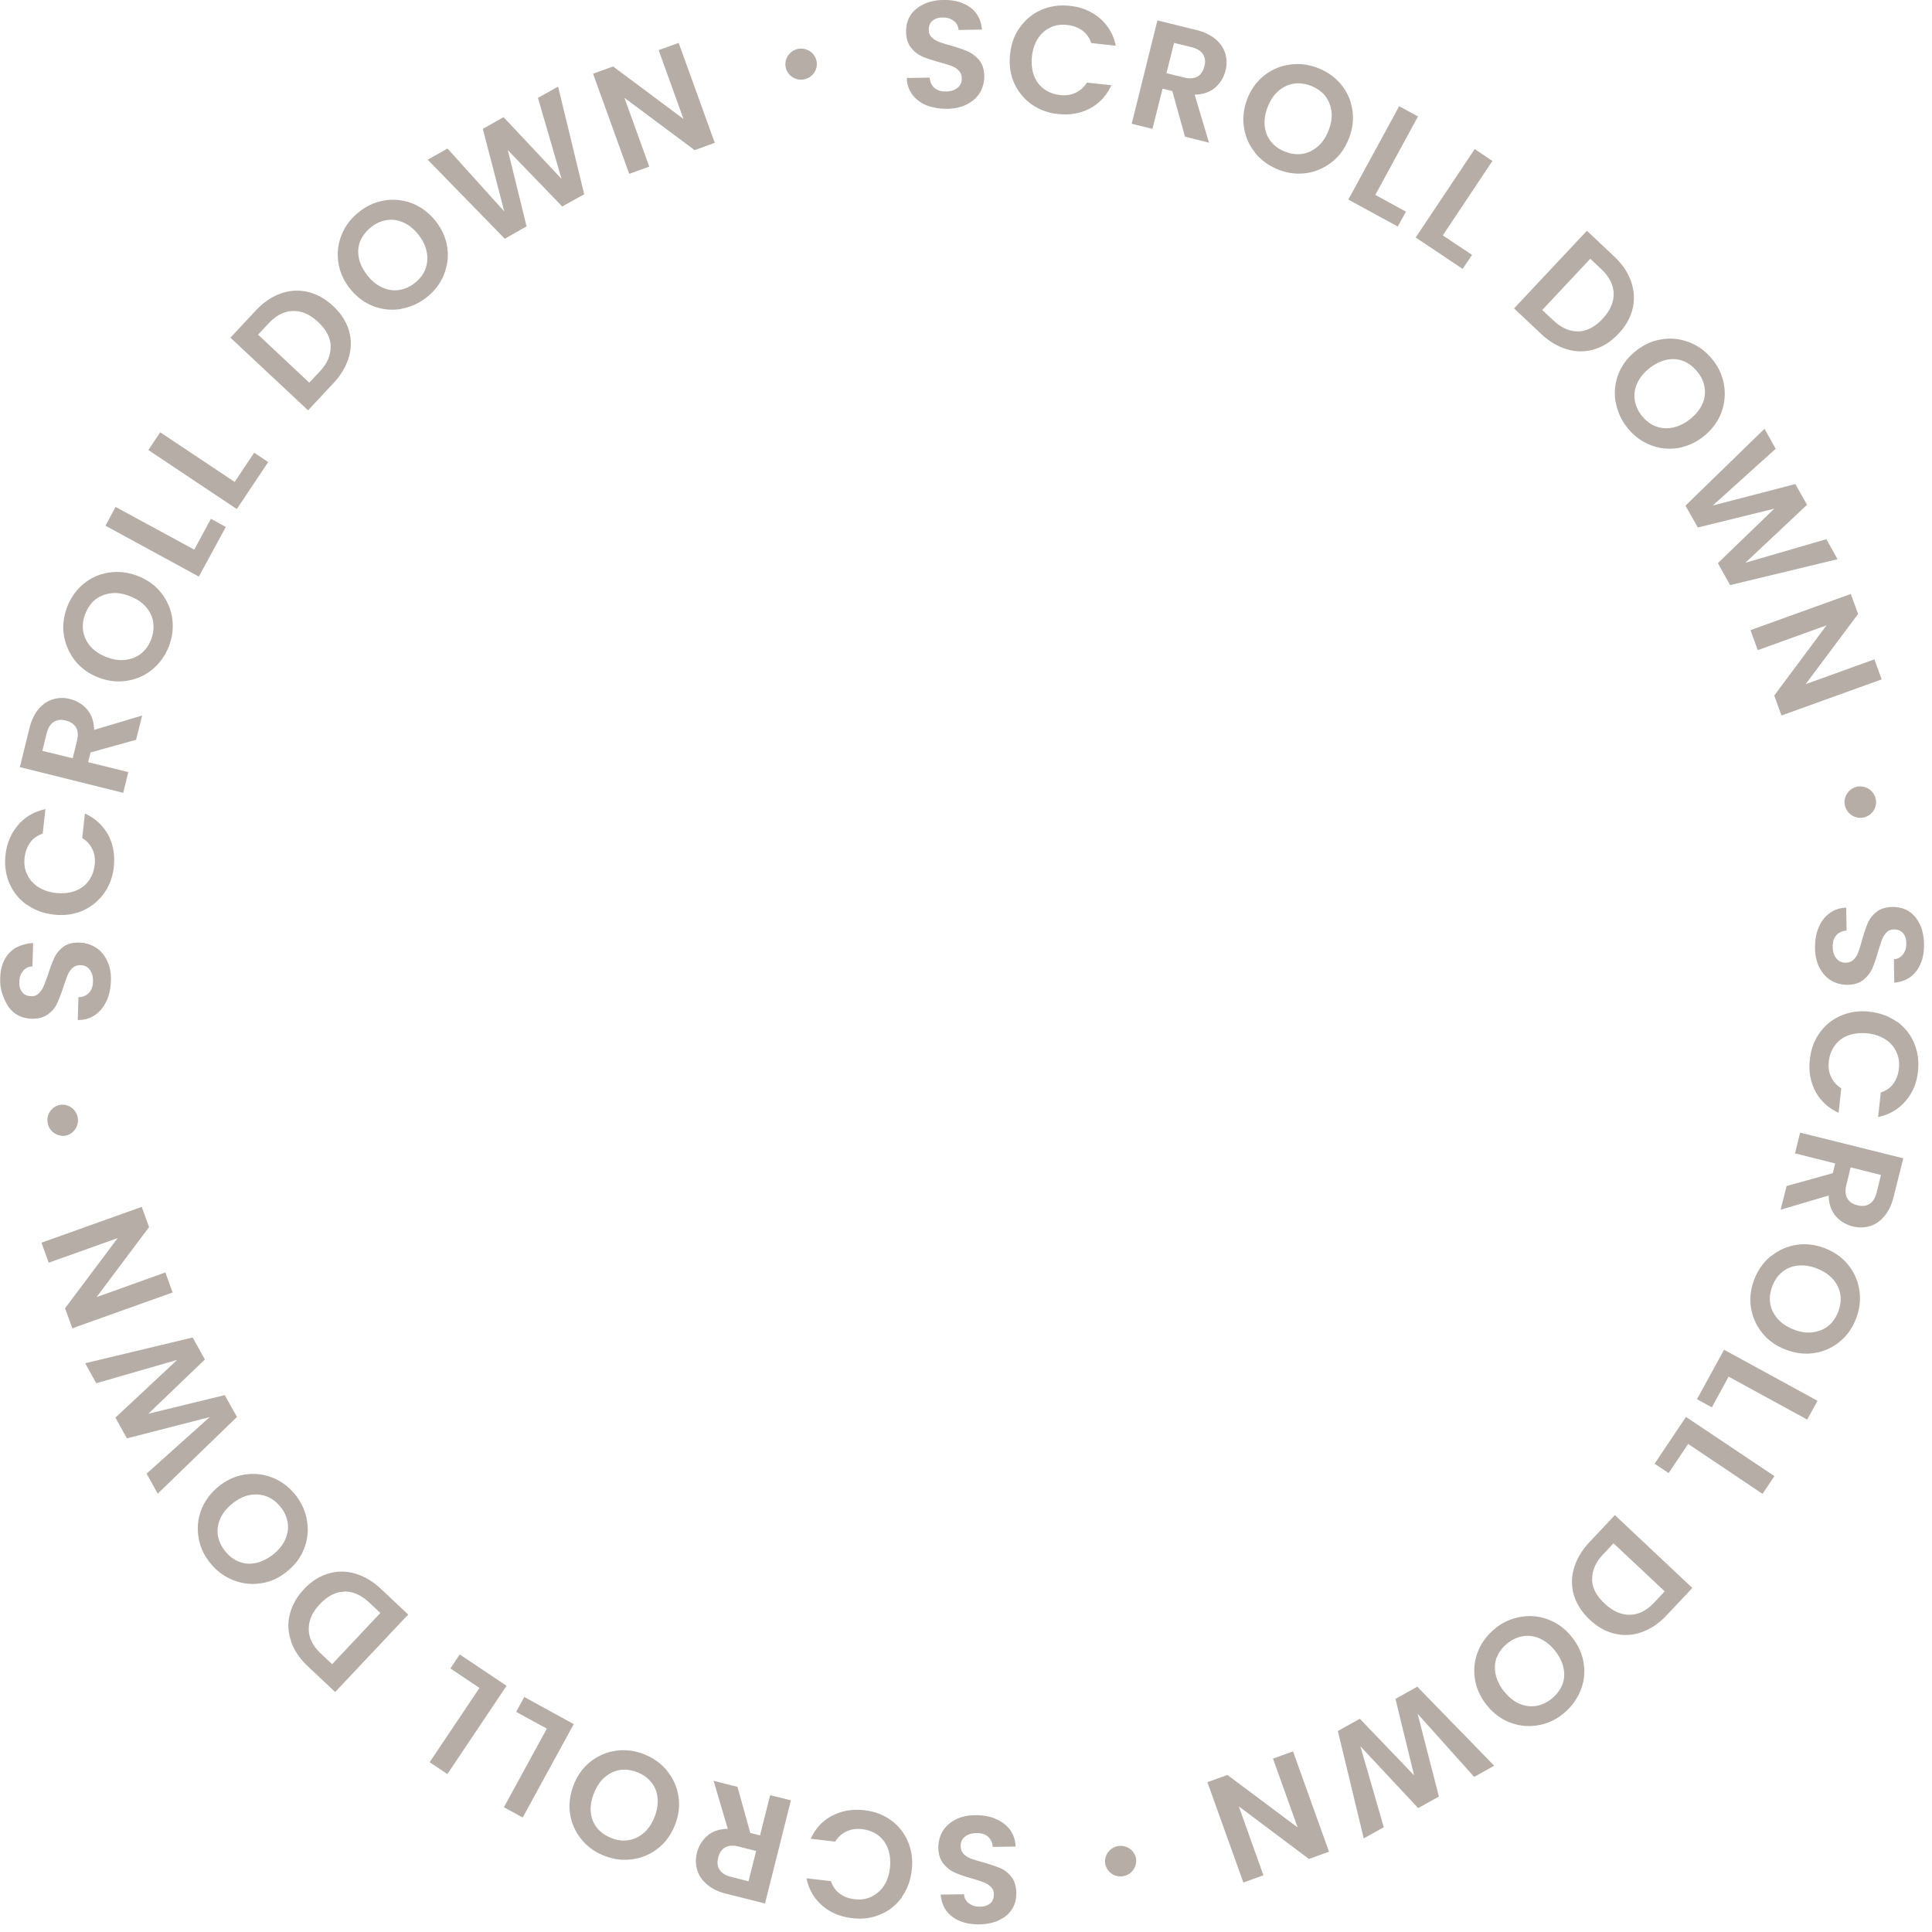 <svg xmlns="http://www.w3.org/2000/svg" width="109" height="109" fill="none"><g fill="#473221" clip-path="url(#a)" opacity=".4"><path d="M52.29 5.95c-.34-.14-.61-.34-.81-.6-.2-.27-.31-.58-.32-.95l1.29-.02c.02.25.11.44.27.58.16.14.38.21.65.2.28 0 .5-.08.66-.21.16-.14.24-.31.23-.53a.62.62 0 0 0-.17-.44c-.11-.11-.25-.2-.41-.26-.17-.06-.39-.13-.68-.21-.39-.11-.71-.21-.96-.32-.25-.11-.46-.27-.64-.5-.18-.22-.27-.52-.28-.9 0-.36.08-.67.25-.93.17-.26.42-.47.74-.62.32-.15.69-.24 1.11-.24.62-.01 1.12.13 1.52.42.4.29.61.71.66 1.25l-1.32.02a.685.685 0 0 0-.27-.51.968.968 0 0 0-.65-.19c-.24 0-.42.07-.56.19-.14.12-.21.3-.2.53 0 .16.06.29.17.4.11.1.24.19.4.25.16.06.38.13.67.21.39.11.71.22.96.33.25.11.46.28.65.5.18.23.28.53.28.9 0 .32-.07.62-.23.9s-.4.5-.72.67c-.32.17-.7.26-1.14.27-.42 0-.8-.06-1.13-.19h-.02ZM57.56 1.52c.32-.44.72-.76 1.21-.97.49-.21 1.02-.28 1.59-.22.67.07 1.23.31 1.7.71.46.4.76.91.89 1.54l-1.38-.15c-.11-.3-.27-.54-.51-.71-.23-.17-.51-.27-.84-.31-.35-.04-.67 0-.95.14-.29.13-.53.34-.71.62-.18.28-.3.62-.34 1.02-.04.39 0 .75.11 1.06.12.32.3.57.56.76.25.19.55.31.9.35.33.04.62 0 .88-.12s.48-.31.65-.58l1.38.15c-.27.59-.67 1.02-1.21 1.31-.54.28-1.14.39-1.81.31a3.07 3.07 0 0 1-1.5-.56c-.43-.31-.75-.71-.97-1.2-.21-.49-.29-1.03-.22-1.62.06-.59.25-1.1.57-1.53ZM66.86 7.73l-.72-2.59-.55-.14-.57 2.27-1.17-.29 1.45-5.83 2.19.54c.45.11.81.29 1.09.52.28.24.46.51.55.82.09.31.1.63.01.96-.1.38-.29.7-.59.96-.3.25-.68.38-1.15.39l.81 2.71-1.35-.34v.02Zm-1.05-3.6.98.24c.32.08.57.06.77-.05.19-.11.32-.31.39-.58.07-.27.04-.49-.08-.68-.12-.19-.34-.32-.65-.4l-.98-.24-.43 1.71ZM70.81 8.61c-.34-.42-.55-.9-.63-1.43-.08-.54-.01-1.08.2-1.63.22-.54.54-.98.97-1.31.43-.33.91-.53 1.45-.6.53-.07 1.06 0 1.58.21.53.21.96.52 1.3.94.34.42.54.89.62 1.43.08.54.01 1.07-.21 1.62s-.54.99-.97 1.32c-.43.33-.91.54-1.44.61-.53.07-1.06 0-1.58-.21s-.95-.52-1.29-.94v-.01Zm2.67.07c.32-.05.6-.19.86-.41.26-.22.46-.52.61-.9.15-.37.21-.73.17-1.06a1.79 1.79 0 0 0-.34-.88c-.19-.25-.46-.44-.8-.58-.33-.13-.66-.18-.98-.13-.32.05-.6.18-.86.4-.26.22-.46.52-.61.89-.15.37-.21.73-.18 1.07.03.34.15.64.34.89.2.25.46.45.8.58.33.13.66.18.98.13h.01ZM77.58 10.99l1.74.95-.46.84-2.79-1.52 2.87-5.27 1.06.58L77.59 11l-.01-.01ZM81.4 13.28l1.65 1.1-.53.79-2.65-1.77 3.33-4.99 1 .67-2.8 4.2ZM92.02 15.88c.18.51.21 1.02.09 1.53s-.39.99-.8 1.42c-.41.44-.87.73-1.37.88-.5.15-1.01.15-1.52 0-.52-.15-1.01-.44-1.47-.87l-1.53-1.44 4.11-4.38 1.53 1.44c.46.43.78.9.96 1.41v.01Zm-2.98 2.82c.49-.02.94-.25 1.37-.71.43-.46.64-.93.63-1.42-.01-.49-.24-.95-.7-1.39l-.62-.58-2.71 2.89.62.58c.46.43.93.64 1.42.62l-.01.01ZM91.15 22.69a2.97 2.97 0 0 1 .15-1.56c.19-.51.52-.95.98-1.32.46-.37.95-.59 1.49-.67.54-.08 1.05-.02 1.56.18.5.2.93.52 1.28.96a3.03 3.03 0 0 1 .5 3.01c-.19.5-.52.94-.97 1.31-.46.37-.96.59-1.49.68-.54.08-1.05.02-1.55-.18-.5-.2-.93-.52-1.28-.96a3.14 3.14 0 0 1-.66-1.45h-.01Zm2.29 1.37c.3.11.62.13.95.06.33-.07.66-.23.97-.48.31-.25.54-.53.68-.84.14-.31.18-.62.13-.94-.05-.31-.18-.61-.41-.89-.23-.28-.49-.48-.79-.6-.3-.12-.61-.14-.95-.07-.33.07-.65.23-.97.48-.31.25-.54.53-.68.84-.14.31-.19.63-.14.95.05.32.18.62.41.9.23.28.49.48.79.59h.01ZM103.67 31.55l-6.06 1.46-.69-1.24 3.18-3.07-4.31 1.06-.7-1.23 4.46-4.34.63 1.13-3.55 3.2 4.66-1.21.66 1.17-3.48 3.27 4.57-1.33.63 1.13ZM100.51 40.37l-.41-1.13 2.95-3.96-3.88 1.4-.41-1.13 5.66-2.04.41 1.13-2.96 3.96 3.88-1.4.41 1.13-5.66 2.04h.01ZM105.11 46.13a.9.9 0 0 1-1.03-.72c-.09-.48.24-.94.72-1.03a.9.9 0 0 1 1.03.72c.09.5-.25.94-.72 1.03ZM102.6 52.34c.14-.34.34-.61.61-.81.27-.2.58-.31.95-.32l.02 1.29c-.25.02-.44.11-.58.27-.14.16-.21.38-.2.65 0 .28.08.5.21.66.14.16.31.24.53.23.18 0 .32-.06.44-.17.11-.11.2-.25.26-.41.06-.16.13-.39.21-.68.11-.39.22-.71.32-.96.11-.25.27-.46.5-.64.22-.18.52-.27.9-.28.36 0 .67.08.93.25.26.17.47.42.62.74.15.32.22.68.23 1.1.01.62-.13 1.12-.43 1.52-.29.39-.71.61-1.25.66l-.02-1.32c.21-.01.38-.11.51-.27.13-.17.2-.38.19-.65 0-.24-.07-.42-.19-.56-.12-.14-.3-.21-.53-.2-.16 0-.29.06-.4.17-.1.11-.19.24-.25.4-.06.16-.13.38-.22.67-.11.39-.22.71-.33.96-.11.25-.28.46-.5.64-.23.18-.53.28-.9.28-.32 0-.62-.07-.9-.23s-.5-.4-.67-.72c-.17-.32-.26-.7-.26-1.14 0-.42.06-.8.2-1.13ZM107.03 57.64c.43.32.76.72.96 1.21.21.49.28 1.02.22 1.59-.07.67-.31 1.23-.71 1.69-.4.46-.91.76-1.54.89l.15-1.38c.3-.1.54-.27.71-.5.17-.23.27-.51.31-.83.04-.35 0-.67-.14-.96-.13-.29-.34-.53-.62-.71-.28-.18-.62-.3-1.02-.34-.39-.04-.75 0-1.06.11-.32.12-.57.3-.76.56-.19.25-.31.55-.35.9-.04.33 0 .62.12.88s.31.48.58.65l-.15 1.38c-.59-.27-1.02-.67-1.31-1.21-.28-.54-.39-1.14-.31-1.81.06-.57.25-1.07.56-1.5.31-.43.71-.75 1.2-.96.49-.21 1.03-.29 1.62-.22.59.07 1.1.26 1.53.57l.01-.01ZM100.81 66.91l2.59-.72.14-.55-2.27-.57.29-1.17 5.82 1.45-.55 2.19c-.11.45-.29.81-.53 1.09-.24.28-.51.46-.82.55-.31.09-.63.09-.96.01-.38-.1-.7-.29-.96-.59-.25-.3-.38-.68-.39-1.15l-2.71.8.34-1.35.01.01Zm3.6-1.05-.24.98c-.08.32-.06.57.05.77.11.19.31.33.58.39.27.07.49.04.68-.08.19-.12.32-.34.4-.65l.24-.98-1.71-.43ZM99.94 70.86c.42-.34.9-.55 1.43-.63.53-.08 1.08-.01 1.63.21.54.22.98.54 1.31.97.33.43.53.91.6 1.44.07.53 0 1.06-.21 1.58-.21.53-.52.96-.94 1.29-.42.34-.89.54-1.43.62-.54.08-1.07 0-1.62-.21-.55-.22-.99-.54-1.32-.97a2.98 2.98 0 0 1-.61-1.44c-.07-.53 0-1.06.21-1.58s.52-.95.94-1.29l.01.01Zm-.07 2.67c.05.32.19.6.41.86.22.26.52.46.9.61.37.15.73.21 1.06.17.33-.04.63-.15.88-.34.25-.19.44-.46.58-.8.13-.34.18-.66.13-.98-.05-.32-.18-.6-.4-.86-.22-.26-.52-.46-.89-.61-.37-.15-.73-.21-1.07-.18-.34.03-.64.14-.89.34s-.45.46-.58.8c-.13.34-.18.66-.13.98v.01ZM97.53 77.66l-.95 1.74-.84-.46 1.53-2.79 5.27 2.88-.58 1.06-4.43-2.42v-.01ZM95.24 81.47l-1.1 1.64-.79-.53 1.77-2.64 4.99 3.34-.67 1-4.19-2.81h-.01ZM92.63 92.08c-.51.18-1.02.21-1.53.09s-.99-.39-1.42-.8c-.43-.41-.73-.87-.88-1.37-.15-.5-.15-1.01 0-1.52s.44-1.01.87-1.47l1.44-1.53 4.37 4.11-1.44 1.53c-.43.46-.9.78-1.41.96Zm-2.81-2.98c.01.49.25.94.71 1.37.46.43.93.64 1.42.63.49 0 .96-.24 1.39-.7l.58-.62-2.89-2.71-.58.62c-.43.46-.64.93-.62 1.42l-.01-.01ZM85.81 91.22c.53-.09 1.05-.04 1.56.16s.95.52 1.31.98c.37.46.59.95.67 1.49.08.54.02 1.05-.19 1.55s-.52.92-.96 1.28c-.44.36-.93.58-1.46.66-.53.09-1.05.03-1.55-.16s-.94-.52-1.31-.98c-.37-.46-.59-.96-.67-1.49-.08-.54-.02-1.05.18-1.55.2-.5.52-.92.96-1.28.44-.36.92-.57 1.46-.66Zm-1.37 2.29c-.11.3-.13.62-.06.95.07.33.23.66.48.97.25.31.53.54.84.68.31.14.62.18.94.14.31-.05.61-.18.9-.41.28-.23.48-.49.6-.79.12-.3.14-.61.07-.95-.07-.34-.23-.65-.48-.97a2.32 2.32 0 0 0-.84-.68c-.31-.14-.63-.19-.95-.14-.32.05-.62.18-.9.41-.28.23-.48.49-.59.79h-.01ZM76.94 103.72l-1.46-6.06 1.24-.69 3.06 3.19-1.05-4.31 1.23-.69 4.34 4.46-1.13.63-3.19-3.56 1.2 4.67-1.17.65-3.26-3.49 1.32 4.57-1.13.63ZM68.12 100.55l1.13-.41 3.96 2.96-1.39-3.88 1.13-.41 2.03 5.66-1.13.41-3.96-2.97 1.39 3.89-1.13.41-2.03-5.66ZM62.35 105.13a.884.884 0 0 1 1.74-.3c.08.48-.24.94-.72 1.02-.5.09-.94-.25-1.02-.72ZM56.17 102.62c.34.14.61.34.81.61.2.27.3.58.32.95l-1.29.02c-.02-.25-.11-.44-.27-.58-.16-.14-.38-.21-.65-.2-.28 0-.5.08-.66.21-.16.13-.24.32-.23.53 0 .18.06.32.17.44.11.11.25.2.41.26.17.06.39.13.68.21.39.11.71.22.96.32s.46.27.64.5c.18.23.27.52.28.9 0 .36-.08.67-.25.93-.17.27-.42.47-.74.62-.32.15-.68.22-1.1.23-.62 0-1.12-.13-1.52-.43-.39-.29-.61-.71-.66-1.25l1.32-.02c.01.21.1.38.27.51s.38.2.65.19c.24 0 .42-.07.56-.19.14-.12.21-.3.2-.53 0-.16-.06-.29-.17-.4-.11-.1-.24-.19-.4-.25-.16-.06-.38-.14-.67-.22-.39-.11-.71-.22-.96-.33-.25-.11-.46-.28-.65-.51-.18-.23-.28-.53-.28-.9 0-.32.07-.62.23-.9s.4-.5.72-.67c.32-.17.7-.26 1.14-.26.42 0 .8.06 1.13.2l.01.01ZM50.88 107.05c-.32.43-.72.76-1.21.96-.49.21-1.02.28-1.59.21-.67-.08-1.23-.31-1.69-.71-.46-.4-.76-.91-.89-1.54l1.38.16c.1.3.27.54.5.71.23.17.51.27.83.31.35.04.67 0 .95-.14.28-.14.53-.34.71-.62.18-.28.3-.62.34-1.02.04-.39 0-.75-.11-1.06-.11-.31-.3-.57-.55-.76-.25-.19-.55-.31-.9-.35-.32-.04-.62 0-.88.12s-.48.31-.65.58l-1.38-.16c.27-.59.67-1.02 1.21-1.3.54-.28 1.14-.39 1.81-.31.57.06 1.07.25 1.5.56.43.31.75.71.96 1.2.21.49.29 1.03.22 1.62-.07.59-.26 1.1-.57 1.53l.01.01ZM41.61 100.82l.72 2.59.55.14.57-2.27 1.17.29-1.46 5.82-2.19-.55c-.45-.11-.81-.29-1.09-.53-.28-.24-.46-.51-.55-.82-.09-.31-.09-.63-.01-.96.1-.38.29-.7.59-.96s.68-.38 1.15-.39l-.8-2.71 1.35.34v.01Zm1.05 3.61-.98-.25c-.32-.08-.57-.06-.77.05-.19.11-.33.31-.39.58-.07.27-.04.49.08.68.12.19.34.32.65.4l.98.25.43-1.71ZM37.65 99.93c.34.42.55.9.63 1.43.08.54.01 1.08-.21 1.63-.22.54-.54.98-.97 1.31-.43.33-.91.53-1.45.6-.53.07-1.06 0-1.58-.21-.53-.21-.96-.53-1.29-.95-.34-.42-.54-.9-.62-1.43-.08-.53 0-1.07.21-1.62.22-.55.54-.99.97-1.32.43-.33.91-.53 1.44-.6.53-.07 1.06 0 1.58.21s.95.52 1.29.94v.01Zm-2.67-.07c-.32.05-.6.19-.86.41-.26.22-.46.52-.61.9-.15.37-.21.73-.18 1.06.03.34.15.63.34.88.2.25.46.44.8.58.34.14.66.18.98.13.32-.05.6-.18.86-.4.26-.22.46-.52.61-.89.15-.37.21-.73.18-1.07a1.62 1.62 0 0 0-.34-.89c-.2-.25-.46-.45-.8-.58-.33-.13-.66-.18-.98-.13ZM30.86 97.53l-1.74-.95.46-.84 2.79 1.53-2.88 5.27-1.06-.58 2.42-4.43h.01ZM27.05 95.23l-1.64-1.1.53-.79 2.64 1.77-3.34 4.98-1-.67 2.81-4.19ZM16.43 92.61c-.18-.51-.21-1.02-.08-1.53s.39-.99.8-1.42c.41-.44.87-.73 1.37-.88.5-.15 1.01-.15 1.52 0s1.01.44 1.46.87l1.53 1.44-4.12 4.37-1.53-1.44c-.46-.43-.78-.9-.96-1.41h.01Zm2.99-2.81c-.49.01-.94.25-1.37.7-.43.45-.64.93-.63 1.42 0 .49.24.96.7 1.39l.62.58L21.46 91l-.62-.58c-.46-.43-.93-.64-1.42-.63v.01ZM17.32 85.8c.09.53.04 1.05-.16 1.56-.19.51-.52.94-.98 1.31-.46.37-.95.59-1.49.66-.54.08-1.06.01-1.55-.19-.5-.2-.93-.52-1.28-.96-.36-.44-.58-.93-.66-1.46-.09-.53-.03-1.05.16-1.55.2-.5.52-.94.98-1.31.46-.37.96-.59 1.49-.67.54-.08 1.05-.02 1.55.18.5.2.93.52 1.28.96.35.44.57.92.66 1.46v.01Zm-2.29-1.38c-.3-.11-.62-.13-.95-.07-.33.06-.66.23-.97.48-.31.25-.54.53-.68.84-.14.31-.18.62-.14.94.05.32.18.61.41.9.23.29.49.48.79.6.3.12.61.14.95.07.33-.07.65-.23.97-.48.32-.25.54-.53.68-.84.14-.31.19-.63.14-.95a1.84 1.84 0 0 0-.41-.9c-.23-.28-.49-.48-.79-.59ZM4.81 76.91l6.06-1.45.69 1.24-3.19 3.06 4.31-1.05.69 1.23-4.47 4.33-.63-1.13 3.56-3.19-4.67 1.2-.65-1.17L10 76.72l-4.57 1.32-.63-1.14.01.01ZM8 68.1l.41 1.13-2.96 3.95 3.88-1.39.41 1.13-5.66 2.02-.41-1.13 2.97-3.96-3.89 1.39-.41-1.13L8 68.09v.01ZM3.41 62.33a.884.884 0 0 1 .3 1.74.884.884 0 0 1-1.02-.72c-.09-.5.25-.94.72-1.02ZM5.94 56.17c-.13.32-.33.56-.57.75-.25.18-.53.28-.86.29v-.83c.27-.03.5-.15.69-.36.19-.21.28-.5.27-.89 0-.37-.1-.67-.29-.88a.925.925 0 0 0-.72-.31c-.23 0-.41.07-.56.2-.14.13-.25.29-.32.48s-.15.45-.23.77c-.1.4-.19.72-.29.96-.1.24-.26.45-.48.62-.22.17-.51.26-.88.27-.33 0-.62-.07-.87-.23s-.45-.39-.6-.69a2.4 2.4 0 0 1-.22-1.03c0-.56.12-1.02.4-1.39.28-.37.64-.57 1.11-.62v.86c-.21.03-.41.16-.58.37-.17.21-.25.5-.25.85 0 .33.09.59.27.8.17.2.41.3.71.3.22 0 .39-.07.53-.19.13-.12.24-.28.31-.46s.15-.44.23-.77c.1-.4.2-.72.31-.96.1-.24.26-.45.48-.63.22-.18.52-.27.89-.27.29 0 .57.07.83.22s.47.38.64.68c.17.3.25.66.26 1.07 0 .4-.06.75-.19 1.07l-.02-.05Z"/><path d="M5.996 56.49a1.857 1.857 0 0 1-.645.783c-.278.188-.593.274-.963.277l.037-1.29c.25-.008.445-.09.592-.243.147-.154.226-.37.228-.64.013-.28-.058-.504-.18-.67a.628.628 0 0 0-.52-.252.62.62 0 0 0-.447.15c-.114.105-.21.24-.278.398-.067.167-.147.384-.24.67a9.72 9.72 0 0 1-.362.945c-.11.245-.29.447-.528.617-.238.17-.531.246-.911.24-.36-.016-.666-.11-.918-.291-.263-.182-.451-.44-.587-.767-.136-.327-.19-.69-.18-1.11.027-.619.179-1.112.496-1.499.307-.376.737-.578 1.278-.604l-.038 1.32a.654.654 0 0 0-.522.247.968.968 0 0 0-.218.641c-.011.24.05.423.164.568.114.145.29.223.521.223a.544.544 0 0 0 .407-.152c.105-.105.2-.231.268-.388.067-.157.156-.374.25-.66.126-.385.25-.7.372-.944.12-.245.3-.447.538-.627.238-.17.542-.256.911-.24.32.014.617.098.89.27.272.172.481.422.637.749.155.327.228.71.209 1.15-.019.42-.096.797-.25 1.12l-.01.01ZM1.5 51.04c-.44-.32-.76-.72-.97-1.21-.21-.49-.28-1.02-.22-1.58.07-.67.31-1.23.71-1.7.4-.47.91-.76 1.54-.9l-.15 1.38c-.3.11-.54.27-.71.51-.17.24-.27.51-.31.84-.04.35 0 .67.14.95.13.29.34.52.62.71.28.18.62.3 1.02.34.39.04.75 0 1.06-.11.32-.12.57-.3.76-.56.19-.26.31-.55.35-.9.04-.32 0-.62-.12-.88s-.31-.48-.58-.65l.15-1.38c.59.27 1.02.67 1.31 1.2.29.53.39 1.14.32 1.81a3.07 3.07 0 0 1-.56 1.5c-.31.43-.71.75-1.2.97-.49.21-1.03.29-1.62.22-.59-.07-1.1-.25-1.53-.57l-.01.01ZM7.7 41.73l-2.59.72-.14.55 2.27.56-.29 1.17-5.83-1.45.54-2.19c.11-.45.29-.82.52-1.09.24-.28.51-.46.82-.55.31-.09.63-.1.96-.01.38.1.7.29.96.59.25.3.38.68.39 1.15l2.71-.81-.34 1.35.02.01Zm-3.6 1.06.24-.98c.08-.32.06-.57-.05-.77-.12-.19-.31-.32-.58-.39-.27-.07-.49-.04-.68.08-.19.12-.32.34-.4.65l-.24.98 1.71.42v.01ZM8.58 37.78c-.42.34-.9.55-1.43.63-.53.08-1.08.02-1.63-.2-.54-.22-.98-.54-1.31-.97-.33-.43-.53-.91-.61-1.44-.08-.53 0-1.06.2-1.58.21-.53.52-.96.94-1.3.42-.34.89-.54 1.43-.62.54-.08 1.07-.01 1.62.2.55.22.99.54 1.32.97.33.43.54.91.61 1.44.07.53 0 1.06-.2 1.58-.21.52-.52.95-.94 1.29Zm.07-2.67c-.05-.32-.19-.6-.41-.86-.22-.26-.52-.46-.9-.61-.38-.15-.73-.21-1.06-.17-.33.04-.63.15-.88.34-.25.19-.44.46-.58.8-.13.33-.18.66-.13.98.05.32.18.6.4.86.22.26.52.46.89.61.37.15.73.21 1.07.17.34-.03.64-.15.89-.34.25-.2.45-.46.58-.8.13-.33.17-.66.12-.98h.01ZM10.96 31.01l.94-1.74.84.46-1.52 2.8-5.27-2.87.57-1.06 4.44 2.41ZM13.24 27.19l1.1-1.65.79.53-1.77 2.65-4.99-3.33.67-1 4.2 2.8ZM15.84 16.56a2.67 2.67 0 0 1 1.53-.09c.51.12.99.39 1.43.8.44.41.73.87.88 1.36.15.49.15 1.01 0 1.52-.15.52-.44 1.01-.87 1.47l-1.43 1.53-4.38-4.1 1.43-1.53c.43-.46.9-.78 1.41-.96Zm2.82 2.98c-.02-.49-.25-.94-.71-1.37-.46-.43-.93-.64-1.42-.62-.49 0-.96.25-1.39.71l-.58.62 2.89 2.71.58-.62c.43-.46.64-.93.62-1.42l.01-.01ZM22.64 17.43c-.53.09-1.05.04-1.56-.15s-.95-.52-1.32-.98c-.37-.46-.59-.95-.67-1.49-.08-.54-.02-1.05.18-1.55.2-.5.52-.93.96-1.28.44-.36.93-.58 1.46-.67.53-.09 1.05-.03 1.55.16s.94.52 1.31.97c.37.46.6.96.68 1.49.08.54.02 1.05-.18 1.55-.2.5-.52.93-.96 1.28-.44.35-.92.57-1.45.66v.01Zm1.37-2.29c.11-.3.13-.62.06-.95-.07-.33-.23-.66-.48-.97-.25-.31-.53-.54-.84-.67-.31-.14-.62-.18-.94-.13-.31.05-.61.18-.89.41-.28.23-.48.49-.6.79-.12.3-.14.62-.07.95.07.33.23.65.48.97.25.32.53.54.84.68.31.14.63.19.95.14.32-.05.62-.18.9-.41.28-.23.48-.49.59-.79v-.02ZM31.49 4.9l1.47 6.06-1.24.69-3.07-3.18 1.06 4.3-1.23.7-4.35-4.46 1.12-.63 3.2 3.55-1.21-4.66 1.17-.66 3.27 3.48-1.33-4.57 1.13-.63.01.01ZM40.32 8.06l-1.13.41-3.96-2.95 1.4 3.88-1.13.41-2.04-5.65 1.13-.41 3.97 2.96-1.4-3.88 1.13-.41 2.04 5.65-.01-.01ZM46.07 3.45c.09.48-.23.94-.72 1.03a.884.884 0 0 1-1.03-.72.889.889 0 0 1 1.75-.31Z"/></g><defs><clipPath id="a"><path fill="#fff" d="M0 0h108.56v108.57H0z"/></clipPath></defs></svg>